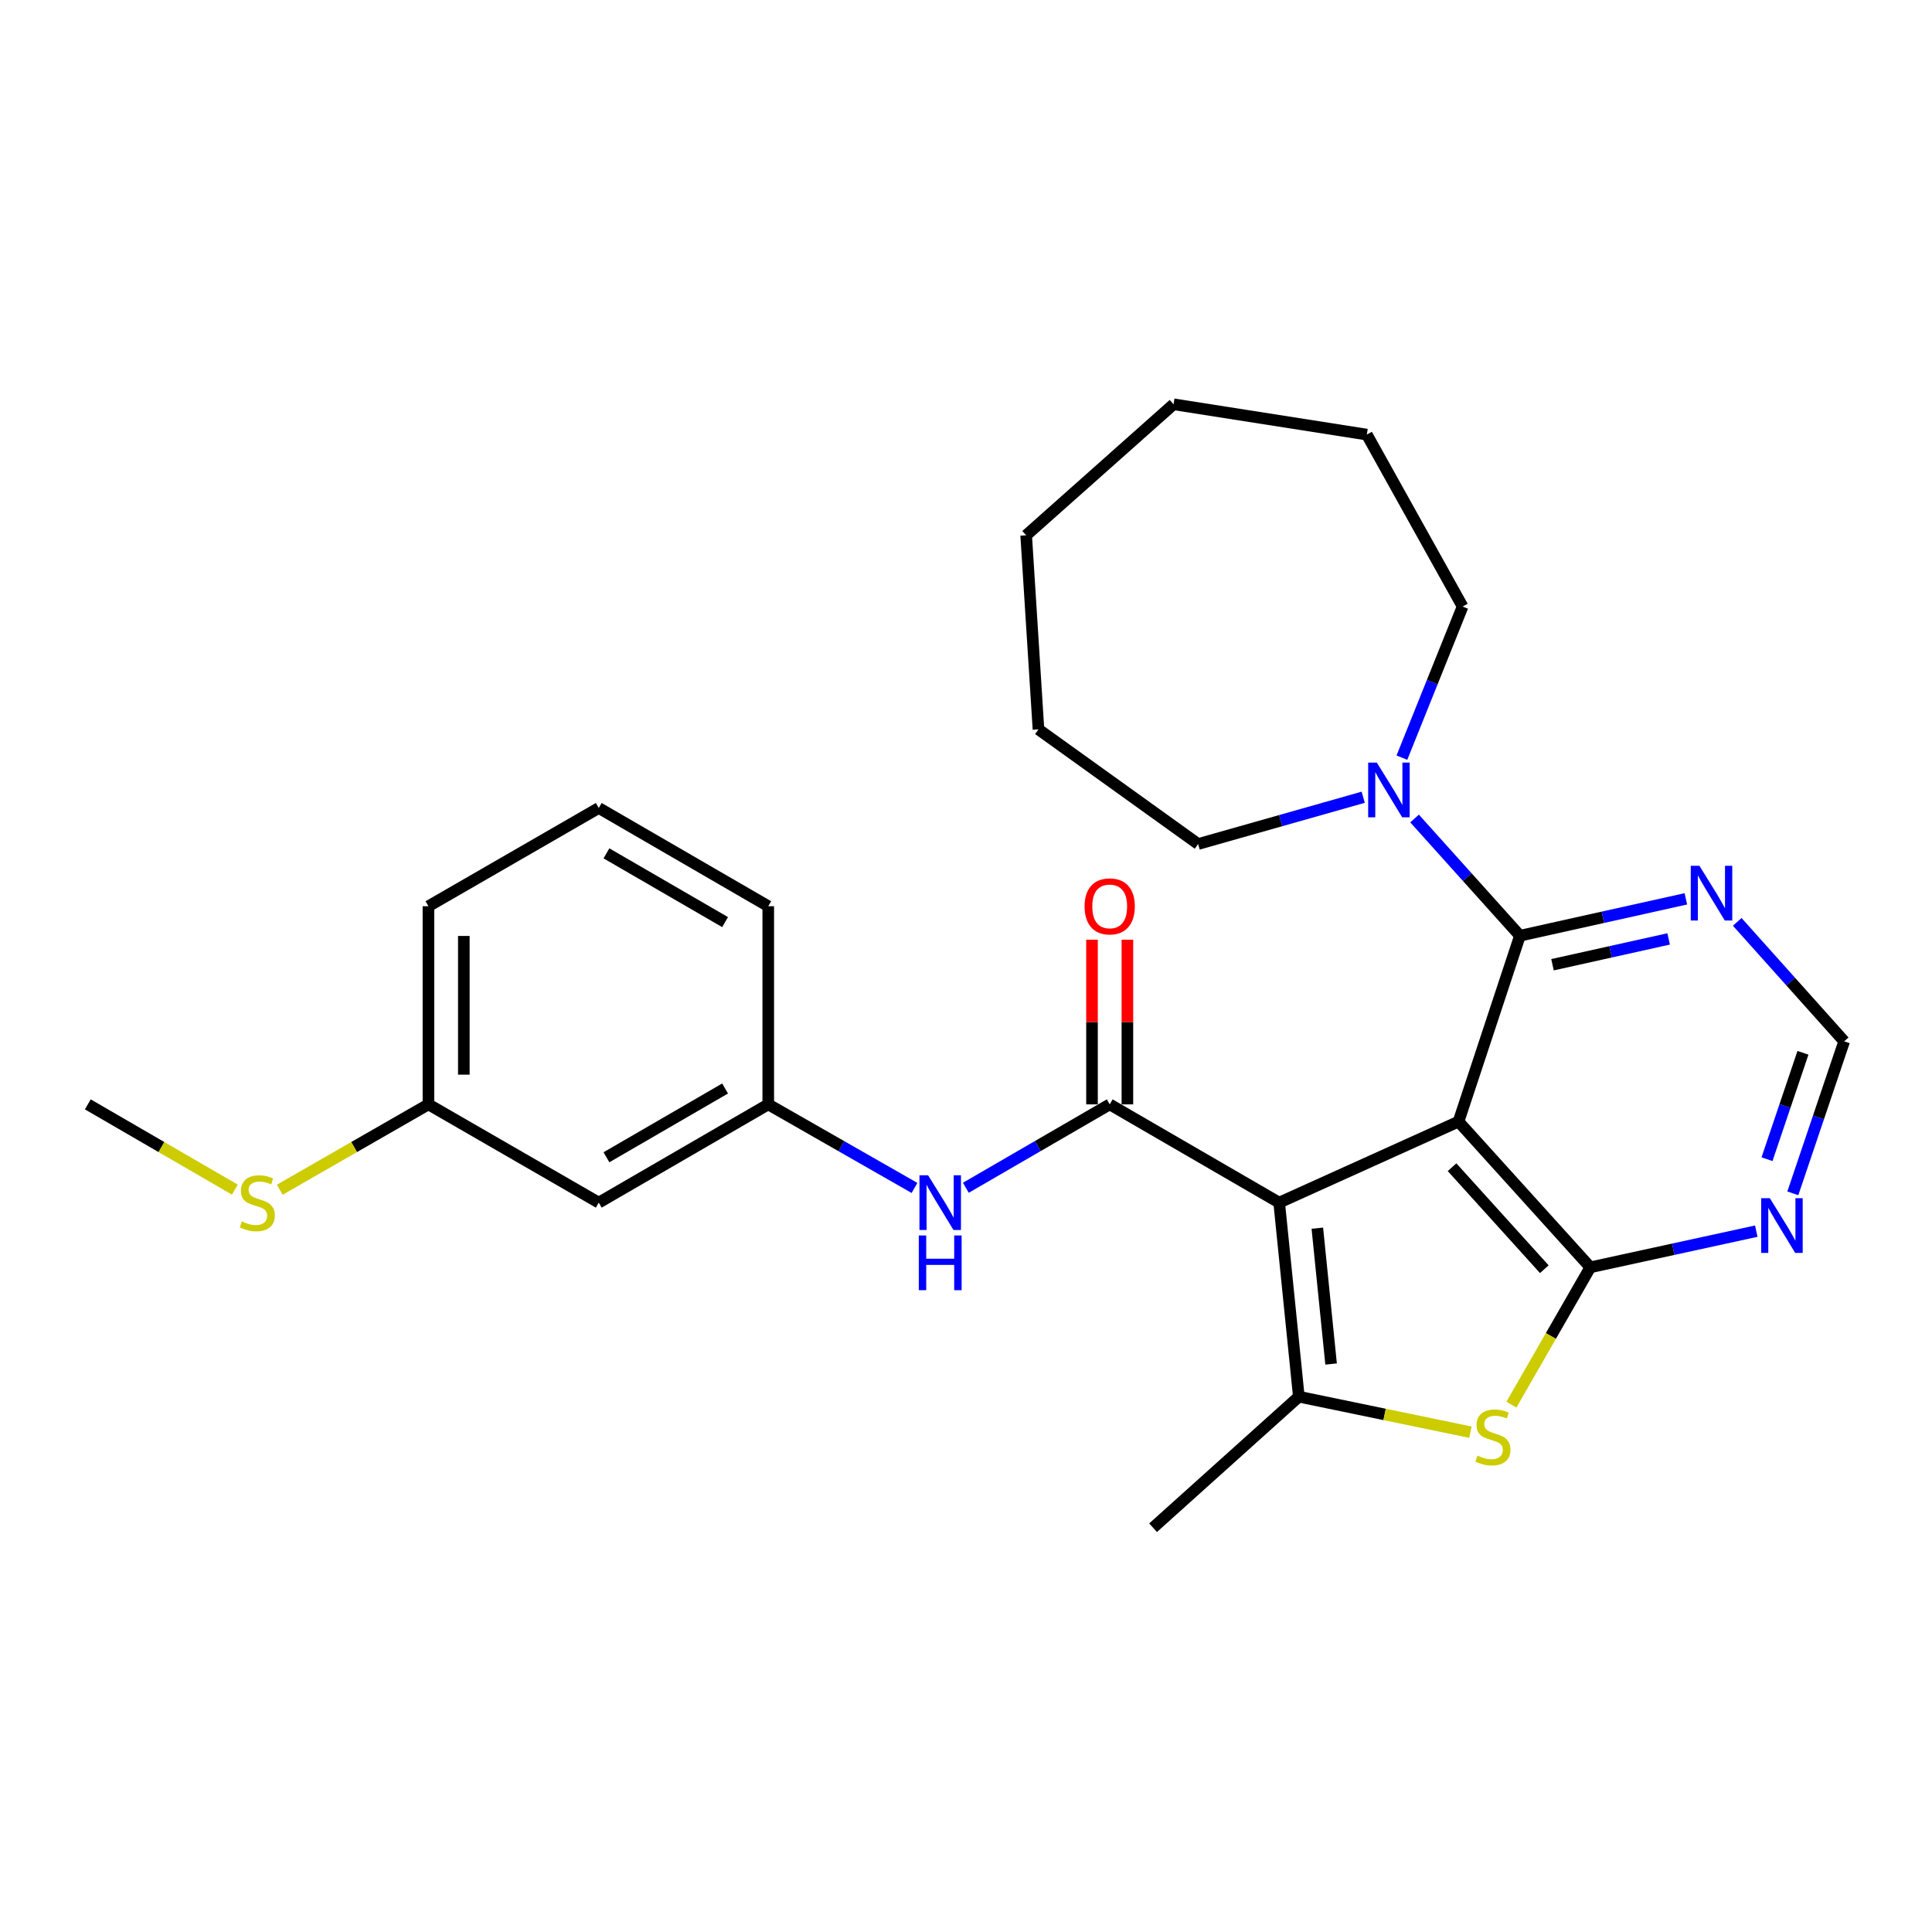 <?xml version='1.0' encoding='iso-8859-1'?>
<svg version='1.1' baseProfile='full'
              xmlns='http://www.w3.org/2000/svg'
                      xmlns:rdkit='http://www.rdkit.org/xml'
                      xmlns:xlink='http://www.w3.org/1999/xlink'
                  xml:space='preserve'
width='1000px' height='1000px' viewBox='0 0 1000 1000'>
<!-- END OF HEADER -->
<rect style='opacity:1.0;fill:#FFFFFF;stroke:none' width='1000' height='1000' x='0' y='0'> </rect>
<path class='bond-0' d='M 754.927,580.535 L 662.099,622.482' style='fill:none;fill-rule:evenodd;stroke:#000000;stroke-width:6px;stroke-linecap:butt;stroke-linejoin:miter;stroke-opacity:1' />
<path class='bond-1' d='M 754.927,580.535 L 823.149,655.962' style='fill:none;fill-rule:evenodd;stroke:#000000;stroke-width:6px;stroke-linecap:butt;stroke-linejoin:miter;stroke-opacity:1' />
<path class='bond-1' d='M 751.575,604.137 L 799.331,656.935' style='fill:none;fill-rule:evenodd;stroke:#000000;stroke-width:6px;stroke-linecap:butt;stroke-linejoin:miter;stroke-opacity:1' />
<path class='bond-4' d='M 754.927,580.535 L 786.718,484.328' style='fill:none;fill-rule:evenodd;stroke:#000000;stroke-width:6px;stroke-linecap:butt;stroke-linejoin:miter;stroke-opacity:1' />
<path class='bond-2' d='M 662.099,622.482 L 672.275,722.922' style='fill:none;fill-rule:evenodd;stroke:#000000;stroke-width:6px;stroke-linecap:butt;stroke-linejoin:miter;stroke-opacity:1' />
<path class='bond-2' d='M 681.849,635.702 L 688.972,706.01' style='fill:none;fill-rule:evenodd;stroke:#000000;stroke-width:6px;stroke-linecap:butt;stroke-linejoin:miter;stroke-opacity:1' />
<path class='bond-3' d='M 662.099,622.482 L 574.379,571.621' style='fill:none;fill-rule:evenodd;stroke:#000000;stroke-width:6px;stroke-linecap:butt;stroke-linejoin:miter;stroke-opacity:1' />
<path class='bond-5' d='M 823.149,655.962 L 802.725,691.507' style='fill:none;fill-rule:evenodd;stroke:#000000;stroke-width:6px;stroke-linecap:butt;stroke-linejoin:miter;stroke-opacity:1' />
<path class='bond-5' d='M 802.725,691.507 L 782.302,727.053' style='fill:none;fill-rule:evenodd;stroke:#CCCC00;stroke-width:6px;stroke-linecap:butt;stroke-linejoin:miter;stroke-opacity:1' />
<path class='bond-7' d='M 823.149,655.962 L 866.099,646.602' style='fill:none;fill-rule:evenodd;stroke:#000000;stroke-width:6px;stroke-linecap:butt;stroke-linejoin:miter;stroke-opacity:1' />
<path class='bond-7' d='M 866.099,646.602 L 909.05,637.241' style='fill:none;fill-rule:evenodd;stroke:#0000FF;stroke-width:6px;stroke-linecap:butt;stroke-linejoin:miter;stroke-opacity:1' />
<path class='bond-15' d='M 672.275,722.922 L 596.828,790.747' style='fill:none;fill-rule:evenodd;stroke:#000000;stroke-width:6px;stroke-linecap:butt;stroke-linejoin:miter;stroke-opacity:1' />
<path class='bond-27' d='M 672.275,722.922 L 716.683,732.108' style='fill:none;fill-rule:evenodd;stroke:#000000;stroke-width:6px;stroke-linecap:butt;stroke-linejoin:miter;stroke-opacity:1' />
<path class='bond-27' d='M 716.683,732.108 L 761.091,741.294' style='fill:none;fill-rule:evenodd;stroke:#CCCC00;stroke-width:6px;stroke-linecap:butt;stroke-linejoin:miter;stroke-opacity:1' />
<path class='bond-9' d='M 574.379,571.621 L 537.151,593.203' style='fill:none;fill-rule:evenodd;stroke:#000000;stroke-width:6px;stroke-linecap:butt;stroke-linejoin:miter;stroke-opacity:1' />
<path class='bond-9' d='M 537.151,593.203 L 499.924,614.786' style='fill:none;fill-rule:evenodd;stroke:#0000FF;stroke-width:6px;stroke-linecap:butt;stroke-linejoin:miter;stroke-opacity:1' />
<path class='bond-11' d='M 583.537,571.621 L 583.537,529.004' style='fill:none;fill-rule:evenodd;stroke:#000000;stroke-width:6px;stroke-linecap:butt;stroke-linejoin:miter;stroke-opacity:1' />
<path class='bond-11' d='M 583.537,529.004 L 583.537,486.388' style='fill:none;fill-rule:evenodd;stroke:#FF0000;stroke-width:6px;stroke-linecap:butt;stroke-linejoin:miter;stroke-opacity:1' />
<path class='bond-11' d='M 565.22,571.621 L 565.22,529.004' style='fill:none;fill-rule:evenodd;stroke:#000000;stroke-width:6px;stroke-linecap:butt;stroke-linejoin:miter;stroke-opacity:1' />
<path class='bond-11' d='M 565.22,529.004 L 565.22,486.388' style='fill:none;fill-rule:evenodd;stroke:#FF0000;stroke-width:6px;stroke-linecap:butt;stroke-linejoin:miter;stroke-opacity:1' />
<path class='bond-6' d='M 786.718,484.328 L 759.448,453.99' style='fill:none;fill-rule:evenodd;stroke:#000000;stroke-width:6px;stroke-linecap:butt;stroke-linejoin:miter;stroke-opacity:1' />
<path class='bond-6' d='M 759.448,453.99 L 732.179,423.652' style='fill:none;fill-rule:evenodd;stroke:#0000FF;stroke-width:6px;stroke-linecap:butt;stroke-linejoin:miter;stroke-opacity:1' />
<path class='bond-8' d='M 786.718,484.328 L 829.657,474.783' style='fill:none;fill-rule:evenodd;stroke:#000000;stroke-width:6px;stroke-linecap:butt;stroke-linejoin:miter;stroke-opacity:1' />
<path class='bond-8' d='M 829.657,474.783 L 872.596,465.238' style='fill:none;fill-rule:evenodd;stroke:#0000FF;stroke-width:6px;stroke-linecap:butt;stroke-linejoin:miter;stroke-opacity:1' />
<path class='bond-8' d='M 803.574,499.346 L 833.632,492.664' style='fill:none;fill-rule:evenodd;stroke:#000000;stroke-width:6px;stroke-linecap:butt;stroke-linejoin:miter;stroke-opacity:1' />
<path class='bond-8' d='M 833.632,492.664 L 863.689,485.983' style='fill:none;fill-rule:evenodd;stroke:#0000FF;stroke-width:6px;stroke-linecap:butt;stroke-linejoin:miter;stroke-opacity:1' />
<path class='bond-17' d='M 705.597,412.652 L 662.874,424.759' style='fill:none;fill-rule:evenodd;stroke:#0000FF;stroke-width:6px;stroke-linecap:butt;stroke-linejoin:miter;stroke-opacity:1' />
<path class='bond-17' d='M 662.874,424.759 L 620.152,436.866' style='fill:none;fill-rule:evenodd;stroke:#000000;stroke-width:6px;stroke-linecap:butt;stroke-linejoin:miter;stroke-opacity:1' />
<path class='bond-18' d='M 725.619,392.164 L 741.331,353.055' style='fill:none;fill-rule:evenodd;stroke:#0000FF;stroke-width:6px;stroke-linecap:butt;stroke-linejoin:miter;stroke-opacity:1' />
<path class='bond-18' d='M 741.331,353.055 L 757.044,313.946' style='fill:none;fill-rule:evenodd;stroke:#000000;stroke-width:6px;stroke-linecap:butt;stroke-linejoin:miter;stroke-opacity:1' />
<path class='bond-28' d='M 927.962,617.672 L 941.254,578.334' style='fill:none;fill-rule:evenodd;stroke:#0000FF;stroke-width:6px;stroke-linecap:butt;stroke-linejoin:miter;stroke-opacity:1' />
<path class='bond-28' d='M 941.254,578.334 L 954.545,538.996' style='fill:none;fill-rule:evenodd;stroke:#000000;stroke-width:6px;stroke-linecap:butt;stroke-linejoin:miter;stroke-opacity:1' />
<path class='bond-28' d='M 914.596,600.007 L 923.9,572.47' style='fill:none;fill-rule:evenodd;stroke:#0000FF;stroke-width:6px;stroke-linecap:butt;stroke-linejoin:miter;stroke-opacity:1' />
<path class='bond-28' d='M 923.9,572.47 L 933.204,544.933' style='fill:none;fill-rule:evenodd;stroke:#000000;stroke-width:6px;stroke-linecap:butt;stroke-linejoin:miter;stroke-opacity:1' />
<path class='bond-10' d='M 899.19,477.159 L 926.868,508.077' style='fill:none;fill-rule:evenodd;stroke:#0000FF;stroke-width:6px;stroke-linecap:butt;stroke-linejoin:miter;stroke-opacity:1' />
<path class='bond-10' d='M 926.868,508.077 L 954.545,538.996' style='fill:none;fill-rule:evenodd;stroke:#000000;stroke-width:6px;stroke-linecap:butt;stroke-linejoin:miter;stroke-opacity:1' />
<path class='bond-12' d='M 473.346,614.88 L 435.496,593.251' style='fill:none;fill-rule:evenodd;stroke:#0000FF;stroke-width:6px;stroke-linecap:butt;stroke-linejoin:miter;stroke-opacity:1' />
<path class='bond-12' d='M 435.496,593.251 L 397.647,571.621' style='fill:none;fill-rule:evenodd;stroke:#000000;stroke-width:6px;stroke-linecap:butt;stroke-linejoin:miter;stroke-opacity:1' />
<path class='bond-13' d='M 397.647,571.621 L 309.917,622.482' style='fill:none;fill-rule:evenodd;stroke:#000000;stroke-width:6px;stroke-linecap:butt;stroke-linejoin:miter;stroke-opacity:1' />
<path class='bond-13' d='M 375.3,563.403 L 313.889,599.006' style='fill:none;fill-rule:evenodd;stroke:#000000;stroke-width:6px;stroke-linecap:butt;stroke-linejoin:miter;stroke-opacity:1' />
<path class='bond-20' d='M 397.647,571.621 L 397.647,469.064' style='fill:none;fill-rule:evenodd;stroke:#000000;stroke-width:6px;stroke-linecap:butt;stroke-linejoin:miter;stroke-opacity:1' />
<path class='bond-14' d='M 309.917,622.482 L 221.759,571.621' style='fill:none;fill-rule:evenodd;stroke:#000000;stroke-width:6px;stroke-linecap:butt;stroke-linejoin:miter;stroke-opacity:1' />
<path class='bond-16' d='M 221.759,571.621 L 183.284,593.712' style='fill:none;fill-rule:evenodd;stroke:#000000;stroke-width:6px;stroke-linecap:butt;stroke-linejoin:miter;stroke-opacity:1' />
<path class='bond-16' d='M 183.284,593.712 L 144.808,615.803' style='fill:none;fill-rule:evenodd;stroke:#CCCC00;stroke-width:6px;stroke-linecap:butt;stroke-linejoin:miter;stroke-opacity:1' />
<path class='bond-30' d='M 221.759,571.621 L 221.759,469.064' style='fill:none;fill-rule:evenodd;stroke:#000000;stroke-width:6px;stroke-linecap:butt;stroke-linejoin:miter;stroke-opacity:1' />
<path class='bond-30' d='M 240.077,556.237 L 240.077,484.448' style='fill:none;fill-rule:evenodd;stroke:#000000;stroke-width:6px;stroke-linecap:butt;stroke-linejoin:miter;stroke-opacity:1' />
<path class='bond-22' d='M 121.559,615.748 L 83.507,593.684' style='fill:none;fill-rule:evenodd;stroke:#CCCC00;stroke-width:6px;stroke-linecap:butt;stroke-linejoin:miter;stroke-opacity:1' />
<path class='bond-22' d='M 83.507,593.684 L 45.455,571.621' style='fill:none;fill-rule:evenodd;stroke:#000000;stroke-width:6px;stroke-linecap:butt;stroke-linejoin:miter;stroke-opacity:1' />
<path class='bond-24' d='M 620.152,436.866 L 537.51,377.528' style='fill:none;fill-rule:evenodd;stroke:#000000;stroke-width:6px;stroke-linecap:butt;stroke-linejoin:miter;stroke-opacity:1' />
<path class='bond-23' d='M 757.044,313.946 L 707.465,224.944' style='fill:none;fill-rule:evenodd;stroke:#000000;stroke-width:6px;stroke-linecap:butt;stroke-linejoin:miter;stroke-opacity:1' />
<path class='bond-19' d='M 309.917,418.213 L 397.647,469.064' style='fill:none;fill-rule:evenodd;stroke:#000000;stroke-width:6px;stroke-linecap:butt;stroke-linejoin:miter;stroke-opacity:1' />
<path class='bond-19' d='M 313.89,441.688 L 375.301,477.284' style='fill:none;fill-rule:evenodd;stroke:#000000;stroke-width:6px;stroke-linecap:butt;stroke-linejoin:miter;stroke-opacity:1' />
<path class='bond-21' d='M 309.917,418.213 L 221.759,469.064' style='fill:none;fill-rule:evenodd;stroke:#000000;stroke-width:6px;stroke-linecap:butt;stroke-linejoin:miter;stroke-opacity:1' />
<path class='bond-26' d='M 707.465,224.944 L 607.431,209.253' style='fill:none;fill-rule:evenodd;stroke:#000000;stroke-width:6px;stroke-linecap:butt;stroke-linejoin:miter;stroke-opacity:1' />
<path class='bond-25' d='M 537.51,377.528 L 531.14,277.078' style='fill:none;fill-rule:evenodd;stroke:#000000;stroke-width:6px;stroke-linecap:butt;stroke-linejoin:miter;stroke-opacity:1' />
<path class='bond-29' d='M 531.14,277.078 L 607.431,209.253' style='fill:none;fill-rule:evenodd;stroke:#000000;stroke-width:6px;stroke-linecap:butt;stroke-linejoin:miter;stroke-opacity:1' />
<path  class='atom-6' d='M 764.735 753.422
Q 765.055 753.542, 766.375 754.102
Q 767.695 754.662, 769.135 755.022
Q 770.615 755.342, 772.055 755.342
Q 774.735 755.342, 776.295 754.062
Q 777.855 752.742, 777.855 750.462
Q 777.855 748.902, 777.055 747.942
Q 776.295 746.982, 775.095 746.462
Q 773.895 745.942, 771.895 745.342
Q 769.375 744.582, 767.855 743.862
Q 766.375 743.142, 765.295 741.622
Q 764.255 740.102, 764.255 737.542
Q 764.255 733.982, 766.655 731.782
Q 769.095 729.582, 773.895 729.582
Q 777.175 729.582, 780.895 731.142
L 779.975 734.222
Q 776.575 732.822, 774.015 732.822
Q 771.255 732.822, 769.735 733.982
Q 768.215 735.102, 768.255 737.062
Q 768.255 738.582, 769.015 739.502
Q 769.815 740.422, 770.935 740.942
Q 772.095 741.462, 774.015 742.062
Q 776.575 742.862, 778.095 743.662
Q 779.615 744.462, 780.695 746.102
Q 781.815 747.702, 781.815 750.462
Q 781.815 754.382, 779.175 756.502
Q 776.575 758.582, 772.215 758.582
Q 769.695 758.582, 767.775 758.022
Q 765.895 757.502, 763.655 756.582
L 764.735 753.422
' fill='#CCCC00'/>
<path  class='atom-7' d='M 712.643 394.721
L 721.923 409.721
Q 722.843 411.201, 724.323 413.881
Q 725.803 416.561, 725.883 416.721
L 725.883 394.721
L 729.643 394.721
L 729.643 423.041
L 725.763 423.041
L 715.803 406.641
Q 714.643 404.721, 713.403 402.521
Q 712.203 400.321, 711.843 399.641
L 711.843 423.041
L 708.163 423.041
L 708.163 394.721
L 712.643 394.721
' fill='#0000FF'/>
<path  class='atom-8' d='M 916.067 620.188
L 925.347 635.188
Q 926.267 636.668, 927.747 639.348
Q 929.227 642.028, 929.307 642.188
L 929.307 620.188
L 933.067 620.188
L 933.067 648.508
L 929.187 648.508
L 919.227 632.108
Q 918.067 630.188, 916.827 627.988
Q 915.627 625.788, 915.267 625.108
L 915.267 648.508
L 911.587 648.508
L 911.587 620.188
L 916.067 620.188
' fill='#0000FF'/>
<path  class='atom-9' d='M 879.616 448.127
L 888.896 463.127
Q 889.816 464.607, 891.296 467.287
Q 892.776 469.967, 892.856 470.127
L 892.856 448.127
L 896.616 448.127
L 896.616 476.447
L 892.736 476.447
L 882.776 460.047
Q 881.616 458.127, 880.376 455.927
Q 879.176 453.727, 878.816 453.047
L 878.816 476.447
L 875.136 476.447
L 875.136 448.127
L 879.616 448.127
' fill='#0000FF'/>
<path  class='atom-10' d='M 480.389 608.322
L 489.669 623.322
Q 490.589 624.802, 492.069 627.482
Q 493.549 630.162, 493.629 630.322
L 493.629 608.322
L 497.389 608.322
L 497.389 636.642
L 493.509 636.642
L 483.549 620.242
Q 482.389 618.322, 481.149 616.122
Q 479.949 613.922, 479.589 613.242
L 479.589 636.642
L 475.909 636.642
L 475.909 608.322
L 480.389 608.322
' fill='#0000FF'/>
<path  class='atom-10' d='M 475.569 639.474
L 479.409 639.474
L 479.409 651.514
L 493.889 651.514
L 493.889 639.474
L 497.729 639.474
L 497.729 667.794
L 493.889 667.794
L 493.889 654.714
L 479.409 654.714
L 479.409 667.794
L 475.569 667.794
L 475.569 639.474
' fill='#0000FF'/>
<path  class='atom-12' d='M 561.379 469.144
Q 561.379 462.344, 564.739 458.544
Q 568.099 454.744, 574.379 454.744
Q 580.659 454.744, 584.019 458.544
Q 587.379 462.344, 587.379 469.144
Q 587.379 476.024, 583.979 479.944
Q 580.579 483.824, 574.379 483.824
Q 568.139 483.824, 564.739 479.944
Q 561.379 476.064, 561.379 469.144
M 574.379 480.624
Q 578.699 480.624, 581.019 477.744
Q 583.379 474.824, 583.379 469.144
Q 583.379 463.584, 581.019 460.784
Q 578.699 457.944, 574.379 457.944
Q 570.059 457.944, 567.699 460.744
Q 565.379 463.544, 565.379 469.144
Q 565.379 474.864, 567.699 477.744
Q 570.059 480.624, 574.379 480.624
' fill='#FF0000'/>
<path  class='atom-17' d='M 125.174 632.202
Q 125.494 632.322, 126.814 632.882
Q 128.134 633.442, 129.574 633.802
Q 131.054 634.122, 132.494 634.122
Q 135.174 634.122, 136.734 632.842
Q 138.294 631.522, 138.294 629.242
Q 138.294 627.682, 137.494 626.722
Q 136.734 625.762, 135.534 625.242
Q 134.334 624.722, 132.334 624.122
Q 129.814 623.362, 128.294 622.642
Q 126.814 621.922, 125.734 620.402
Q 124.694 618.882, 124.694 616.322
Q 124.694 612.762, 127.094 610.562
Q 129.534 608.362, 134.334 608.362
Q 137.614 608.362, 141.334 609.922
L 140.414 613.002
Q 137.014 611.602, 134.454 611.602
Q 131.694 611.602, 130.174 612.762
Q 128.654 613.882, 128.694 615.842
Q 128.694 617.362, 129.454 618.282
Q 130.254 619.202, 131.374 619.722
Q 132.534 620.242, 134.454 620.842
Q 137.014 621.642, 138.534 622.442
Q 140.054 623.242, 141.134 624.882
Q 142.254 626.482, 142.254 629.242
Q 142.254 633.162, 139.614 635.282
Q 137.014 637.362, 132.654 637.362
Q 130.134 637.362, 128.214 636.802
Q 126.334 636.282, 124.094 635.362
L 125.174 632.202
' fill='#CCCC00'/>
</svg>
